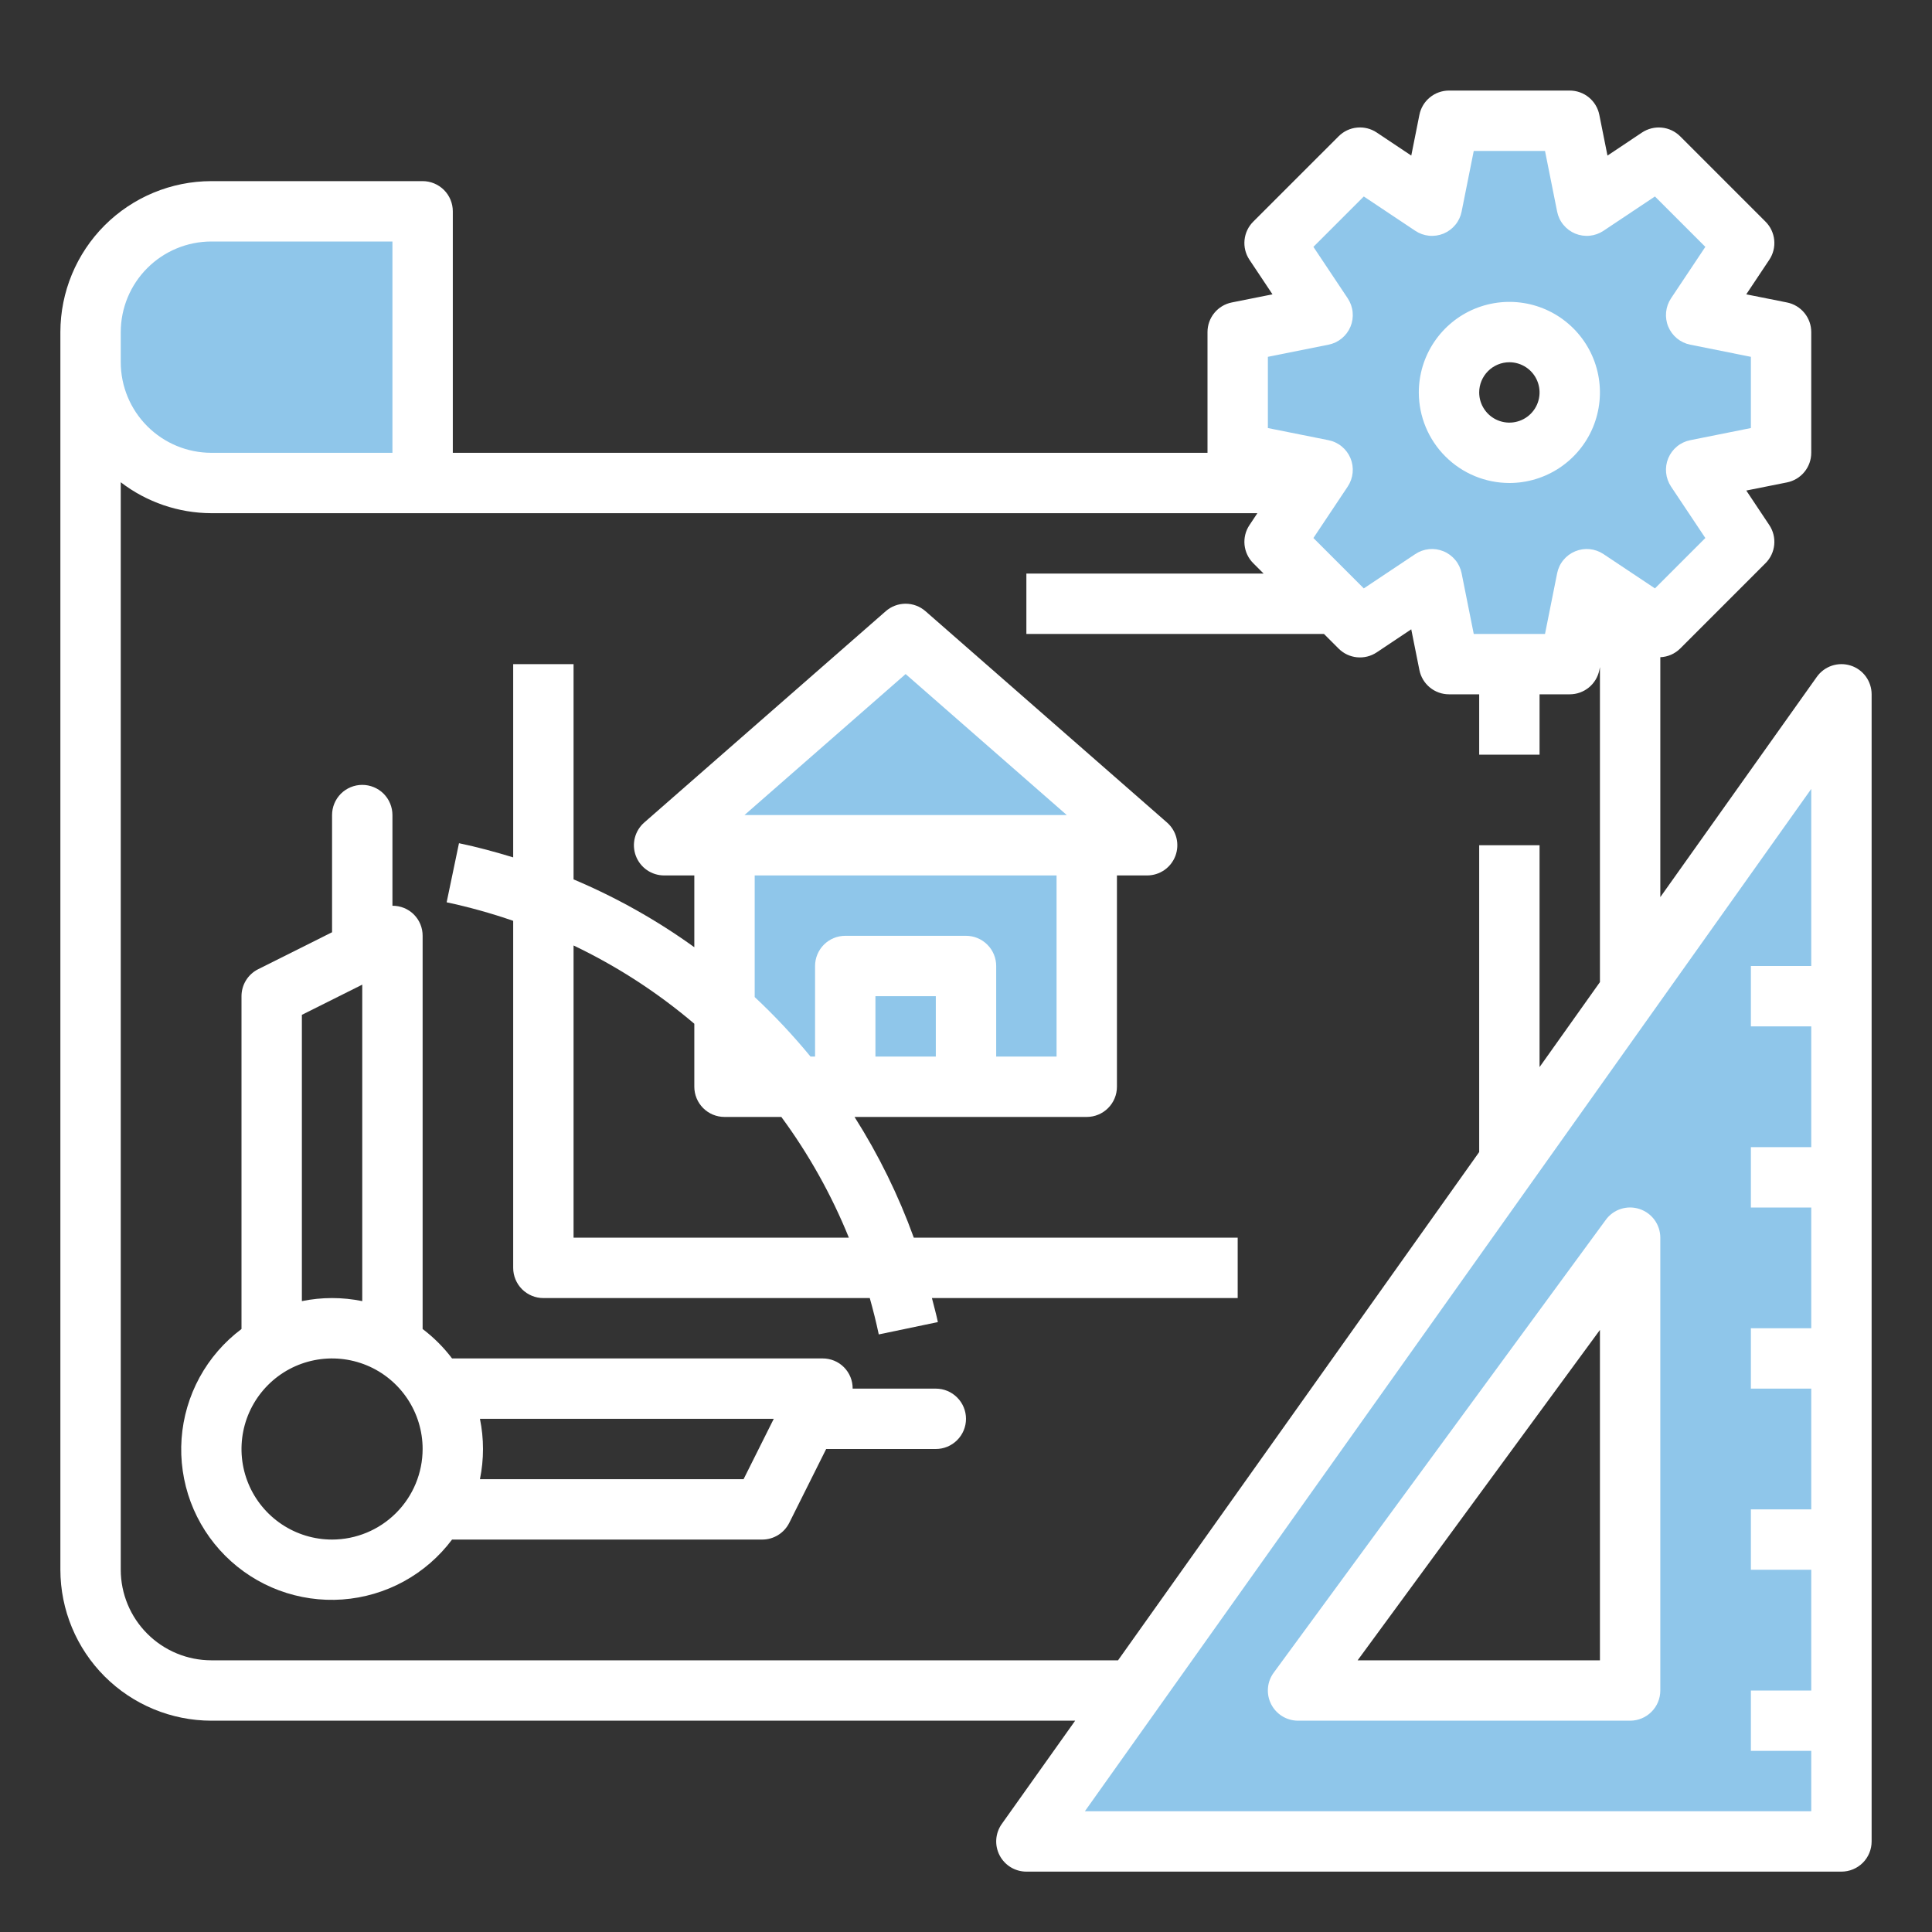 <svg width="72" height="72" viewBox="0 0 72 72" fill="none" xmlns="http://www.w3.org/2000/svg">
<rect x="0" y="0" width="72" height="72" fill="#333333" stroke="none"/>
<path d="M7.875 7.875H15.75V18H7.875C6.682 18 5.537 17.526 4.693 16.682C3.849 15.838 3.375 14.694 3.375 13.5V12.375C3.375 11.181 3.849 10.037 4.693 9.193C5.537 8.349 6.682 7.875 7.875 7.875Z" fill="#8FC6EA"/>
<path d="M66.375 12.375L63.211 11.742L65.001 9.056L61.819 5.874L59.133 7.665L58.5 4.5H54L53.367 7.665L50.681 5.874L47.499 9.056L49.29 11.742L46.125 12.375V16.875L49.289 17.508L47.499 20.194L50.681 23.375L53.367 21.585L54 24.75H58.5L59.133 21.585L61.819 23.375L65.001 20.194L63.211 17.508L66.375 16.875V12.375ZM56.25 16.875C55.805 16.875 55.37 16.743 55 16.496C54.63 16.249 54.342 15.897 54.171 15.486C54.001 15.075 53.956 14.623 54.043 14.186C54.13 13.75 54.344 13.349 54.659 13.034C54.974 12.719 55.375 12.505 55.811 12.418C56.248 12.331 56.7 12.376 57.111 12.546C57.522 12.717 57.874 13.005 58.121 13.375C58.368 13.745 58.5 14.18 58.5 14.625C58.5 15.222 58.263 15.794 57.841 16.216C57.419 16.638 56.847 16.875 56.25 16.875Z" fill="#8FC6EA"/>
<path d="M38.25 68.625H68.625V25.875L38.25 68.625ZM60.75 63H48.375L60.75 46.125V63Z" fill="#8FC6EA"/>
<path d="M33.75 23.625L24.75 31.5H27V40.5H40.5V31.5H42.75L33.75 23.625Z" fill="#8FC6EA"/>
<path d="M61.1 45.056C60.875 44.981 60.631 44.98 60.405 45.053C60.179 45.125 59.982 45.268 59.843 45.46L47.468 62.335C47.344 62.502 47.27 62.701 47.253 62.908C47.236 63.115 47.277 63.323 47.371 63.509C47.465 63.694 47.609 63.85 47.786 63.959C47.963 64.067 48.167 64.125 48.375 64.125H60.75C61.048 64.125 61.334 64.007 61.545 63.795C61.757 63.584 61.875 63.298 61.875 63V46.125C61.875 45.888 61.8 45.657 61.661 45.465C61.522 45.273 61.325 45.13 61.1 45.056ZM59.625 61.875H50.595L59.625 49.562V61.875Z" fill="white"/>
<path d="M56.25 18C56.917 18 57.57 17.802 58.125 17.431C58.68 17.06 59.113 16.533 59.368 15.917C59.623 15.3 59.69 14.621 59.56 13.967C59.43 13.312 59.108 12.71 58.636 12.239C58.164 11.767 57.563 11.445 56.908 11.315C56.254 11.185 55.575 11.252 54.958 11.507C54.342 11.762 53.815 12.195 53.444 12.75C53.073 13.305 52.875 13.957 52.875 14.625C52.876 15.52 53.232 16.378 53.865 17.01C54.497 17.643 55.355 17.999 56.25 18ZM56.25 13.5C56.472 13.5 56.69 13.566 56.875 13.69C57.06 13.813 57.204 13.989 57.289 14.194C57.374 14.4 57.397 14.626 57.353 14.845C57.31 15.063 57.203 15.263 57.045 15.421C56.888 15.578 56.688 15.685 56.469 15.728C56.251 15.772 56.025 15.749 55.819 15.664C55.614 15.579 55.438 15.435 55.315 15.25C55.191 15.065 55.125 14.848 55.125 14.625C55.125 14.327 55.244 14.041 55.455 13.83C55.666 13.619 55.952 13.5 56.25 13.5Z" fill="white"/>
<path d="M68.967 24.803C68.74 24.731 68.496 24.733 68.269 24.808C68.043 24.884 67.847 25.029 67.708 25.224L61.875 33.433V24.492C62.153 24.481 62.416 24.366 62.614 24.171L65.796 20.988C65.98 20.805 66.095 20.562 66.12 20.304C66.146 20.045 66.081 19.785 65.937 19.569L65.079 18.281L66.596 17.978C66.851 17.927 67.08 17.789 67.245 17.588C67.41 17.387 67.5 17.135 67.5 16.875V12.375C67.5 12.115 67.41 11.863 67.245 11.662C67.08 11.461 66.851 11.323 66.596 11.272L65.078 10.969L65.937 9.68C66.081 9.464 66.146 9.204 66.12 8.945C66.094 8.686 65.98 8.444 65.796 8.261L62.614 5.079C62.43 4.896 62.188 4.781 61.929 4.756C61.67 4.73 61.411 4.795 61.194 4.938L59.906 5.798L59.602 4.279C59.551 4.024 59.414 3.795 59.213 3.63C59.012 3.465 58.76 3.375 58.5 3.375H54C53.74 3.375 53.488 3.465 53.287 3.63C53.086 3.795 52.948 4.024 52.897 4.279L52.594 5.798L51.306 4.938C51.09 4.794 50.83 4.729 50.571 4.755C50.312 4.78 50.071 4.895 49.887 5.079L46.704 8.261C46.52 8.444 46.406 8.686 46.38 8.945C46.354 9.204 46.419 9.464 46.563 9.68L47.422 10.969L45.904 11.272C45.649 11.323 45.42 11.461 45.255 11.662C45.09 11.863 45 12.115 45 12.375V16.875H16.875V7.875C16.875 7.577 16.756 7.29 16.546 7.08C16.334 6.869 16.048 6.75 15.75 6.75H7.875C6.384 6.752 4.954 7.345 3.899 8.399C2.845 9.454 2.252 10.884 2.25 12.375V58.5C2.252 59.991 2.845 61.421 3.899 62.475C4.954 63.53 6.384 64.123 7.875 64.125H40.068L37.333 67.974C37.214 68.142 37.143 68.34 37.128 68.546C37.114 68.752 37.156 68.957 37.251 69.141C37.345 69.324 37.489 69.478 37.665 69.586C37.841 69.693 38.044 69.75 38.25 69.75H68.625C68.923 69.75 69.21 69.632 69.421 69.421C69.632 69.21 69.75 68.923 69.75 68.625V25.875C69.75 25.636 69.674 25.404 69.534 25.211C69.393 25.018 69.195 24.875 68.967 24.803ZM47.25 13.298L49.51 12.845C49.692 12.809 49.861 12.729 50.004 12.611C50.147 12.494 50.258 12.343 50.329 12.173C50.4 12.002 50.427 11.816 50.409 11.632C50.391 11.448 50.328 11.272 50.226 11.118L48.947 9.2L50.825 7.322L52.743 8.601C52.897 8.704 53.074 8.767 53.257 8.785C53.441 8.803 53.627 8.775 53.798 8.705C53.968 8.634 54.119 8.522 54.236 8.379C54.354 8.237 54.434 8.067 54.47 7.886L54.922 5.625H57.578L58.03 7.886C58.066 8.067 58.146 8.237 58.264 8.379C58.381 8.522 58.532 8.634 58.702 8.705C58.873 8.775 59.059 8.803 59.243 8.785C59.426 8.767 59.603 8.704 59.757 8.601L61.675 7.322L63.553 9.2L62.274 11.118C62.172 11.272 62.109 11.448 62.091 11.632C62.073 11.816 62.1 12.002 62.171 12.173C62.242 12.343 62.353 12.494 62.496 12.611C62.639 12.729 62.808 12.809 62.99 12.845L65.25 13.298V15.952L62.99 16.405C62.808 16.441 62.639 16.521 62.496 16.639C62.353 16.756 62.242 16.907 62.171 17.077C62.1 17.248 62.073 17.434 62.091 17.618C62.109 17.802 62.172 17.978 62.274 18.132L63.553 20.05L61.675 21.928L59.757 20.649C59.603 20.546 59.426 20.483 59.243 20.465C59.059 20.447 58.873 20.475 58.702 20.546C58.532 20.616 58.381 20.728 58.264 20.871C58.146 21.013 58.066 21.183 58.03 21.364L57.578 23.625H54.922L54.47 21.364C54.434 21.183 54.354 21.013 54.236 20.871C54.119 20.728 53.968 20.616 53.798 20.546C53.627 20.475 53.441 20.447 53.257 20.465C53.074 20.483 52.897 20.546 52.743 20.649L50.825 21.928L48.947 20.05L50.226 18.132C50.328 17.978 50.391 17.802 50.409 17.618C50.427 17.434 50.4 17.248 50.329 17.077C50.258 16.907 50.147 16.756 50.004 16.639C49.861 16.521 49.692 16.441 49.51 16.405L47.25 15.952V13.298ZM4.5 12.375C4.501 11.48 4.857 10.622 5.49 9.99C6.122 9.357 6.98 9.001 7.875 9H14.625V16.875H7.875C6.98 16.874 6.122 16.518 5.49 15.885C4.857 15.253 4.501 14.395 4.5 13.5V12.375ZM7.875 61.875C6.98 61.874 6.122 61.518 5.49 60.885C4.857 60.253 4.501 59.395 4.5 58.5V17.972C5.468 18.716 6.654 19.121 7.875 19.125H46.859L46.564 19.569C46.419 19.785 46.355 20.045 46.38 20.304C46.406 20.562 46.52 20.805 46.704 20.988L47.091 21.375H38.25V23.625H49.34L49.886 24.171C50.07 24.355 50.312 24.47 50.571 24.495C50.83 24.521 51.089 24.456 51.306 24.312L52.593 23.453L52.897 24.971C52.948 25.226 53.086 25.455 53.287 25.62C53.488 25.785 53.74 25.875 54 25.875H55.125V28.125H57.375V25.875H58.5C58.76 25.875 59.012 25.785 59.213 25.62C59.414 25.455 59.552 25.226 59.603 24.971L59.625 24.861V36.6L57.375 39.767V31.5H55.125V42.933L41.666 61.875H7.875ZM40.43 67.5L67.5 29.401V36H65.25V38.25H67.5V42.75H65.25V45H67.5V49.5H65.25V51.75H67.5V56.25H65.25V58.5H67.5V63H65.25V65.25H67.5V67.5H40.43Z" fill="white"/>
<path d="M34.875 51.75H31.776C31.777 51.602 31.75 51.456 31.694 51.319C31.638 51.182 31.556 51.058 31.452 50.953C31.348 50.848 31.224 50.765 31.087 50.709C30.95 50.653 30.804 50.624 30.656 50.625H16.847C16.534 50.211 16.164 49.842 15.75 49.528V34.875C15.751 34.727 15.722 34.581 15.666 34.444C15.61 34.308 15.527 34.184 15.422 34.079C15.318 33.975 15.193 33.893 15.056 33.837C14.919 33.782 14.773 33.754 14.625 33.755V30.375C14.625 30.077 14.507 29.791 14.296 29.579C14.085 29.369 13.798 29.25 13.5 29.25C13.202 29.25 12.915 29.369 12.704 29.579C12.493 29.791 12.375 30.077 12.375 30.375V34.742L9.622 36.119C9.435 36.212 9.278 36.356 9.168 36.533C9.058 36.711 9 36.916 9 37.125V49.528C8.357 50.01 7.824 50.624 7.439 51.329C7.054 52.035 6.825 52.814 6.767 53.616C6.71 54.417 6.826 55.222 7.106 55.975C7.387 56.728 7.827 57.412 8.395 57.98C8.963 58.548 9.647 58.988 10.4 59.269C11.153 59.549 11.957 59.665 12.759 59.608C13.561 59.55 14.341 59.321 15.046 58.936C15.751 58.551 16.365 58.018 16.847 57.375H28.406C28.615 57.375 28.82 57.317 28.998 57.207C29.175 57.097 29.319 56.94 29.413 56.753L30.789 54H34.875C35.173 54 35.459 53.882 35.67 53.67C35.882 53.459 36 53.173 36 52.875C36 52.577 35.882 52.291 35.67 52.08C35.459 51.868 35.173 51.75 34.875 51.75ZM11.25 37.82L13.5 36.695V48.489C12.758 48.337 11.992 48.337 11.25 48.489V37.82ZM12.375 57.375C11.707 57.375 11.055 57.177 10.5 56.806C9.945 56.435 9.512 55.908 9.257 55.292C9.001 54.675 8.935 53.996 9.065 53.342C9.195 52.687 9.517 52.086 9.989 51.614C10.46 51.142 11.062 50.82 11.717 50.69C12.371 50.56 13.05 50.627 13.667 50.882C14.283 51.137 14.81 51.57 15.181 52.125C15.552 52.68 15.75 53.333 15.75 54C15.749 54.895 15.393 55.753 14.76 56.385C14.128 57.018 13.27 57.374 12.375 57.375ZM27.711 55.125H17.886C18.038 54.383 18.038 53.617 17.886 52.875H28.836L27.711 55.125Z" fill="white"/>
<path d="M31.846 41.625H40.5C40.798 41.625 41.084 41.507 41.295 41.295C41.507 41.084 41.625 40.798 41.625 40.5V32.625H42.75C42.979 32.625 43.203 32.555 43.391 32.425C43.579 32.295 43.723 32.11 43.804 31.896C43.884 31.681 43.898 31.448 43.842 31.226C43.786 31.003 43.663 30.804 43.491 30.653L34.491 22.778C34.286 22.598 34.023 22.499 33.75 22.499C33.477 22.499 33.214 22.598 33.009 22.778L24.009 30.653C23.837 30.804 23.714 31.003 23.658 31.226C23.602 31.448 23.616 31.681 23.696 31.896C23.777 32.11 23.921 32.295 24.109 32.425C24.297 32.555 24.521 32.625 24.75 32.625H25.875V35.3C24.475 34.291 22.965 33.443 21.375 32.772V24.75H19.125V31.952C18.462 31.75 17.792 31.567 17.105 31.424L16.645 33.626C17.485 33.805 18.314 34.036 19.125 34.317V47.25C19.125 47.548 19.244 47.834 19.454 48.045C19.666 48.257 19.952 48.375 20.25 48.375H32.414C32.539 48.821 32.653 49.272 32.749 49.73L34.952 49.27C34.889 48.968 34.805 48.673 34.73 48.375H46.125V46.125H34.055C33.485 44.549 32.744 43.04 31.846 41.625ZM32.625 39.375V37.125H34.875V39.375H32.625ZM33.75 25.12L39.756 30.375H27.744L33.75 25.12ZM28.125 32.625H39.375V39.375H37.125V36C37.125 35.702 37.007 35.416 36.795 35.205C36.584 34.993 36.298 34.875 36 34.875H31.5C31.202 34.875 30.916 34.993 30.704 35.205C30.494 35.416 30.375 35.702 30.375 36V39.375H30.205C29.561 38.591 28.866 37.85 28.125 37.157V32.625ZM21.375 46.125V35.235C22.995 36.009 24.507 36.989 25.875 38.152V40.5C25.875 40.798 25.994 41.084 26.204 41.295C26.416 41.507 26.702 41.625 27 41.625H29.118C30.141 43.014 30.987 44.526 31.635 46.125H21.375Z" fill="white"/>
</svg>
